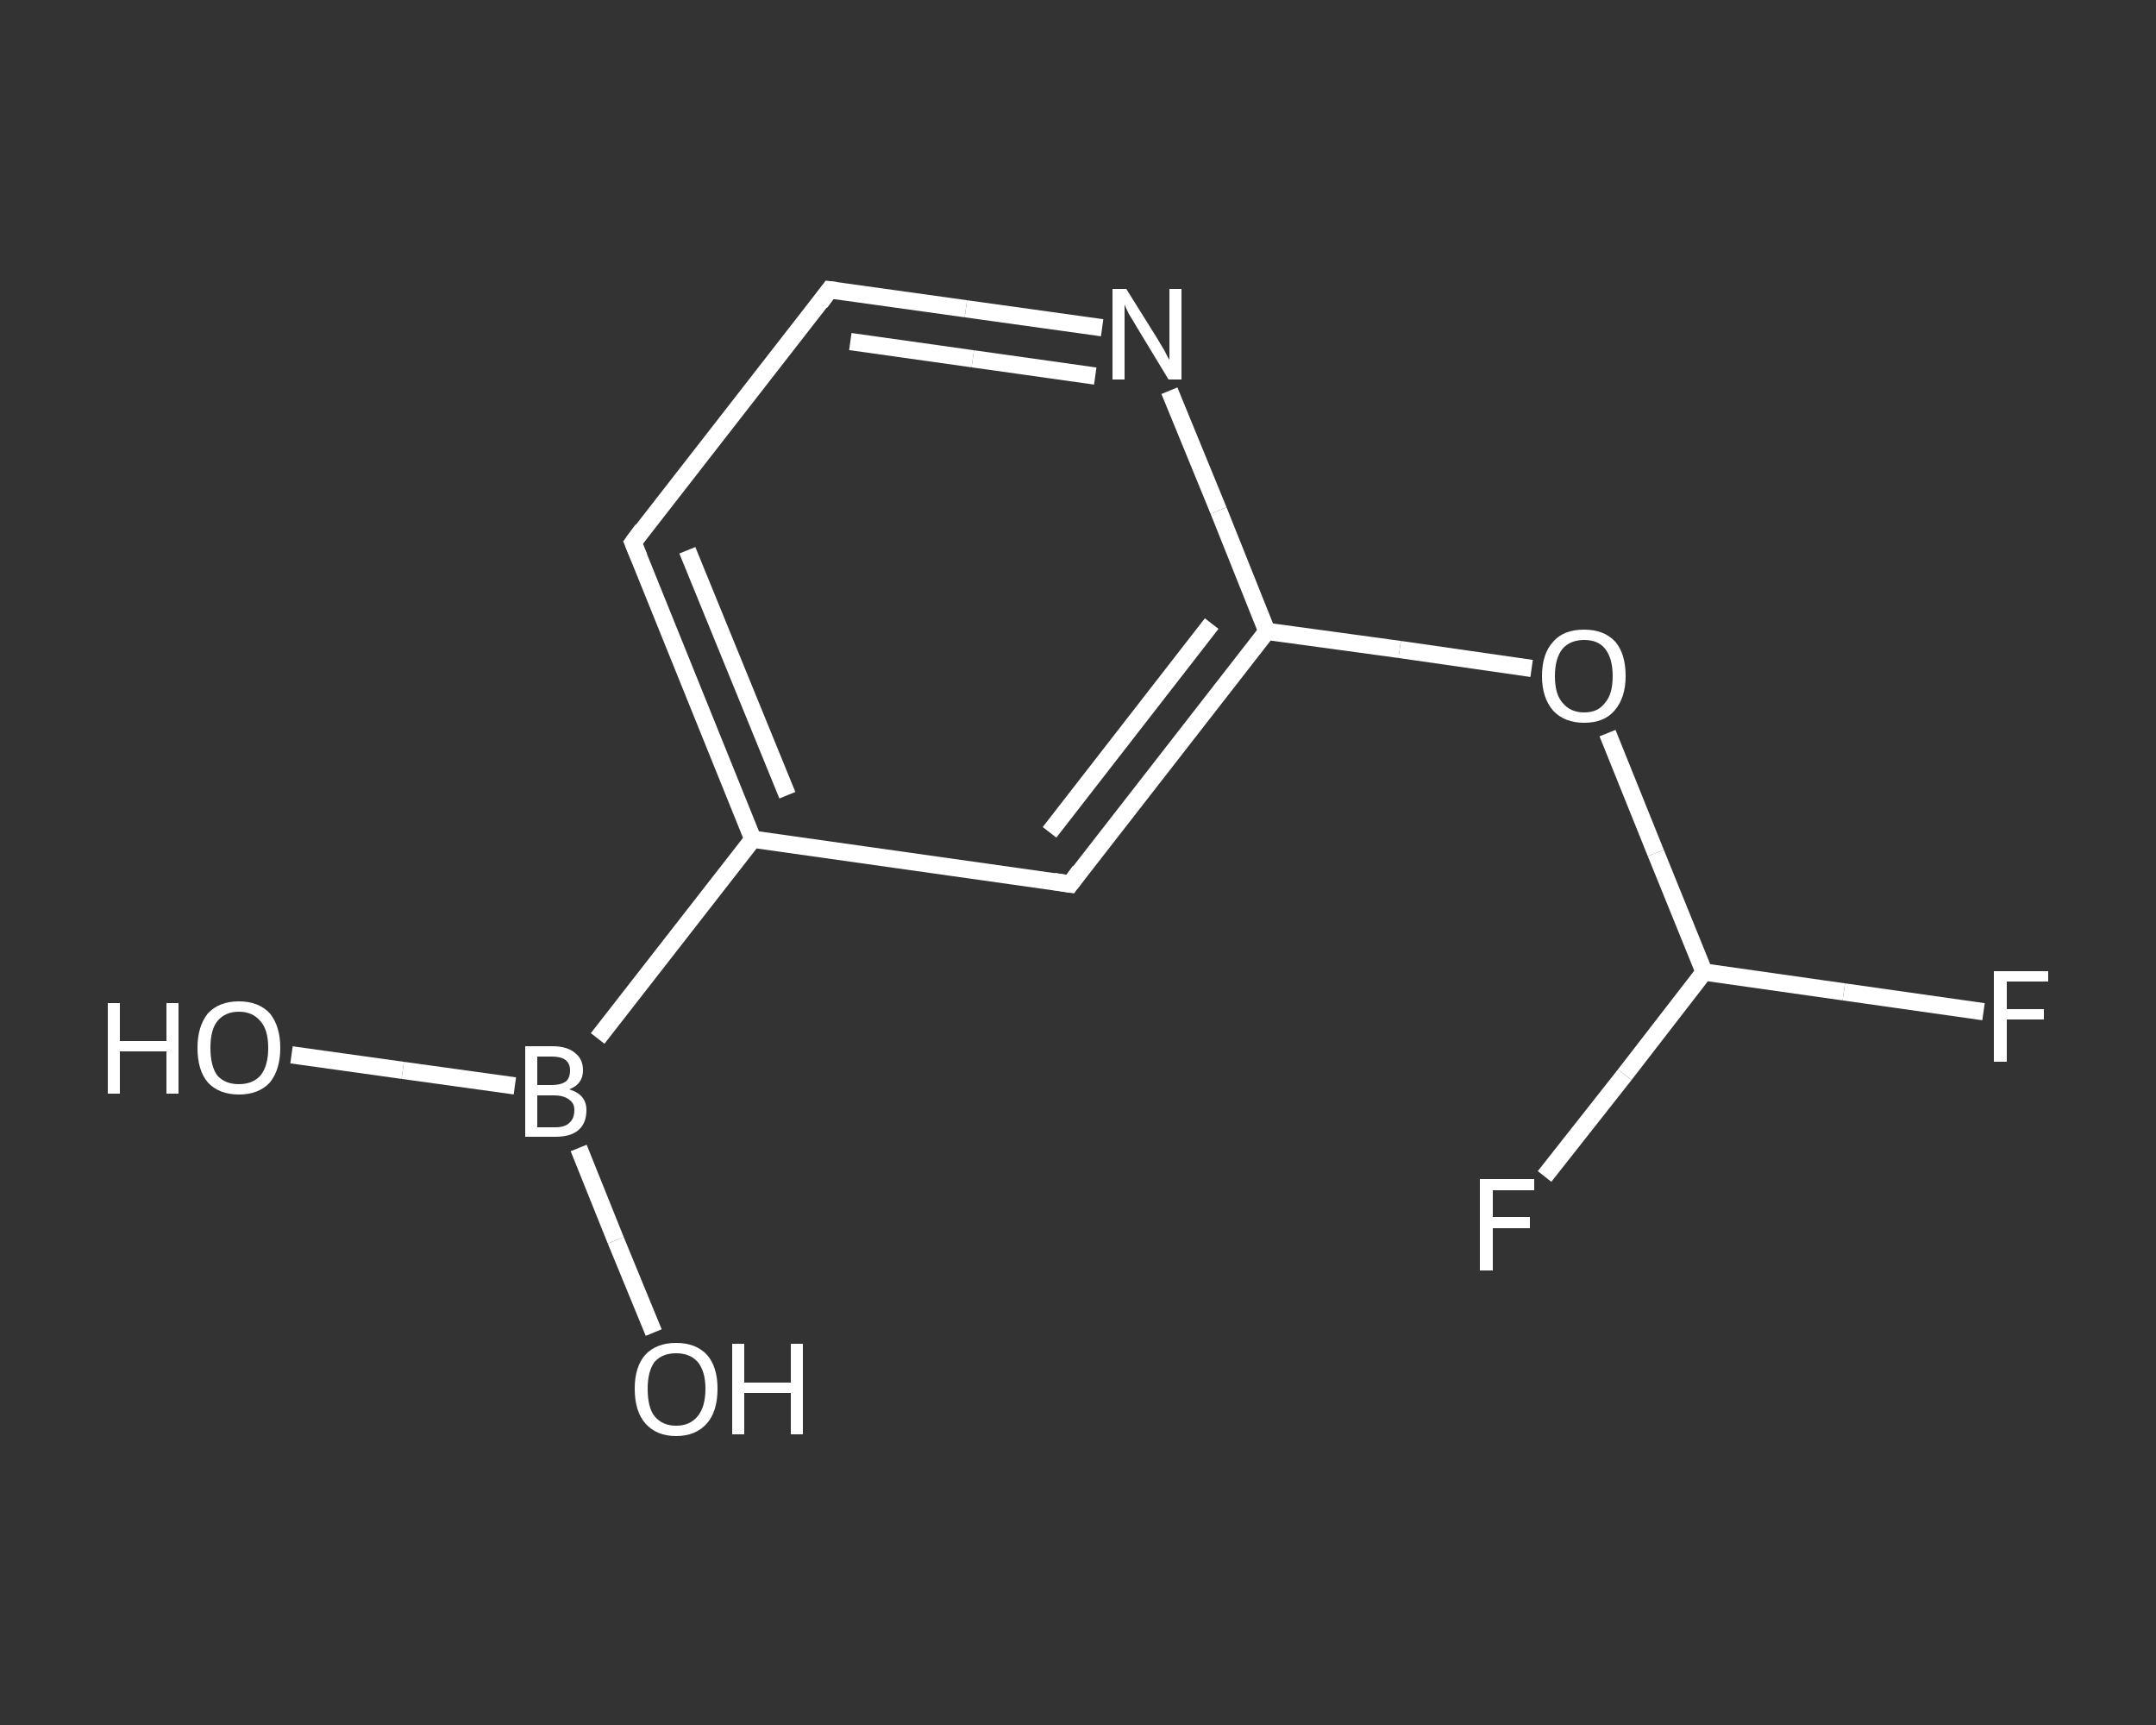 <?xml version='1.0' encoding='iso-8859-1'?>
<svg version='1.1' baseProfile='full'
              xmlns='http://www.w3.org/2000/svg'
                      xmlns:rdkit='http://www.rdkit.org/xml'
                      xmlns:xlink='http://www.w3.org/1999/xlink'
                  xml:space='preserve'
width='250px' height='200px' viewBox='0 0 250 200'>
<rect x="0" y="0" width="250" height="200" fill="#333333" stroke="none"/>
<!-- END OF HEADER -->
<rect style='opacity:1.0;fill:transparent;stroke:none' width='250.0' height='200.0' x='0.0' y='0.0'> </rect>
<path class='bond-0 atom-0 atom-1' d='M 33.8,122.3 L 46.7,124.1' style='fill:none;fill-rule:evenodd;stroke:#FFFFFF;stroke-width:2.0px;stroke-linecap:butt;stroke-linejoin:miter;stroke-opacity:1' />
<path class='bond-0 atom-0 atom-1' d='M 46.7,124.1 L 59.7,125.9' style='fill:none;fill-rule:evenodd;stroke:#FFFFFF;stroke-width:2.0px;stroke-linecap:butt;stroke-linejoin:miter;stroke-opacity:1' />
<path class='bond-1 atom-1 atom-2' d='M 67.1,133.1 L 71.4,143.8' style='fill:none;fill-rule:evenodd;stroke:#FFFFFF;stroke-width:2.0px;stroke-linecap:butt;stroke-linejoin:miter;stroke-opacity:1' />
<path class='bond-1 atom-1 atom-2' d='M 71.4,143.8 L 75.8,154.5' style='fill:none;fill-rule:evenodd;stroke:#FFFFFF;stroke-width:2.0px;stroke-linecap:butt;stroke-linejoin:miter;stroke-opacity:1' />
<path class='bond-2 atom-1 atom-3' d='M 69.3,120.4 L 87.3,97.3' style='fill:none;fill-rule:evenodd;stroke:#FFFFFF;stroke-width:2.0px;stroke-linecap:butt;stroke-linejoin:miter;stroke-opacity:1' />
<path class='bond-3 atom-3 atom-4' d='M 87.3,97.3 L 73.4,62.9' style='fill:none;fill-rule:evenodd;stroke:#FFFFFF;stroke-width:2.0px;stroke-linecap:butt;stroke-linejoin:miter;stroke-opacity:1' />
<path class='bond-3 atom-3 atom-4' d='M 91.3,92.2 L 79.7,63.8' style='fill:none;fill-rule:evenodd;stroke:#FFFFFF;stroke-width:2.0px;stroke-linecap:butt;stroke-linejoin:miter;stroke-opacity:1' />
<path class='bond-4 atom-4 atom-5' d='M 73.4,62.9 L 96.2,33.6' style='fill:none;fill-rule:evenodd;stroke:#FFFFFF;stroke-width:2.0px;stroke-linecap:butt;stroke-linejoin:miter;stroke-opacity:1' />
<path class='bond-5 atom-5 atom-6' d='M 96.2,33.6 L 112.0,35.8' style='fill:none;fill-rule:evenodd;stroke:#FFFFFF;stroke-width:2.0px;stroke-linecap:butt;stroke-linejoin:miter;stroke-opacity:1' />
<path class='bond-5 atom-5 atom-6' d='M 112.0,35.8 L 127.8,38.0' style='fill:none;fill-rule:evenodd;stroke:#FFFFFF;stroke-width:2.0px;stroke-linecap:butt;stroke-linejoin:miter;stroke-opacity:1' />
<path class='bond-5 atom-5 atom-6' d='M 98.6,39.6 L 112.8,41.6' style='fill:none;fill-rule:evenodd;stroke:#FFFFFF;stroke-width:2.0px;stroke-linecap:butt;stroke-linejoin:miter;stroke-opacity:1' />
<path class='bond-5 atom-5 atom-6' d='M 112.8,41.6 L 127.0,43.6' style='fill:none;fill-rule:evenodd;stroke:#FFFFFF;stroke-width:2.0px;stroke-linecap:butt;stroke-linejoin:miter;stroke-opacity:1' />
<path class='bond-6 atom-6 atom-7' d='M 135.6,45.3 L 141.3,59.2' style='fill:none;fill-rule:evenodd;stroke:#FFFFFF;stroke-width:2.0px;stroke-linecap:butt;stroke-linejoin:miter;stroke-opacity:1' />
<path class='bond-6 atom-6 atom-7' d='M 141.3,59.2 L 146.9,73.2' style='fill:none;fill-rule:evenodd;stroke:#FFFFFF;stroke-width:2.0px;stroke-linecap:butt;stroke-linejoin:miter;stroke-opacity:1' />
<path class='bond-7 atom-7 atom-8' d='M 146.9,73.2 L 162.3,75.3' style='fill:none;fill-rule:evenodd;stroke:#FFFFFF;stroke-width:2.0px;stroke-linecap:butt;stroke-linejoin:miter;stroke-opacity:1' />
<path class='bond-7 atom-7 atom-8' d='M 162.3,75.3 L 177.6,77.5' style='fill:none;fill-rule:evenodd;stroke:#FFFFFF;stroke-width:2.0px;stroke-linecap:butt;stroke-linejoin:miter;stroke-opacity:1' />
<path class='bond-8 atom-8 atom-9' d='M 186.4,85.0 L 192.0,98.9' style='fill:none;fill-rule:evenodd;stroke:#FFFFFF;stroke-width:2.0px;stroke-linecap:butt;stroke-linejoin:miter;stroke-opacity:1' />
<path class='bond-8 atom-8 atom-9' d='M 192.0,98.9 L 197.6,112.7' style='fill:none;fill-rule:evenodd;stroke:#FFFFFF;stroke-width:2.0px;stroke-linecap:butt;stroke-linejoin:miter;stroke-opacity:1' />
<path class='bond-9 atom-9 atom-10' d='M 197.6,112.7 L 213.8,115.0' style='fill:none;fill-rule:evenodd;stroke:#FFFFFF;stroke-width:2.0px;stroke-linecap:butt;stroke-linejoin:miter;stroke-opacity:1' />
<path class='bond-9 atom-9 atom-10' d='M 213.8,115.0 L 230.0,117.3' style='fill:none;fill-rule:evenodd;stroke:#FFFFFF;stroke-width:2.0px;stroke-linecap:butt;stroke-linejoin:miter;stroke-opacity:1' />
<path class='bond-10 atom-9 atom-11' d='M 197.6,112.7 L 188.4,124.6' style='fill:none;fill-rule:evenodd;stroke:#FFFFFF;stroke-width:2.0px;stroke-linecap:butt;stroke-linejoin:miter;stroke-opacity:1' />
<path class='bond-10 atom-9 atom-11' d='M 188.4,124.6 L 179.1,136.4' style='fill:none;fill-rule:evenodd;stroke:#FFFFFF;stroke-width:2.0px;stroke-linecap:butt;stroke-linejoin:miter;stroke-opacity:1' />
<path class='bond-11 atom-7 atom-12' d='M 146.9,73.2 L 124.1,102.5' style='fill:none;fill-rule:evenodd;stroke:#FFFFFF;stroke-width:2.0px;stroke-linecap:butt;stroke-linejoin:miter;stroke-opacity:1' />
<path class='bond-11 atom-7 atom-12' d='M 140.5,72.3 L 121.7,96.5' style='fill:none;fill-rule:evenodd;stroke:#FFFFFF;stroke-width:2.0px;stroke-linecap:butt;stroke-linejoin:miter;stroke-opacity:1' />
<path class='bond-12 atom-12 atom-3' d='M 124.1,102.5 L 87.3,97.3' style='fill:none;fill-rule:evenodd;stroke:#FFFFFF;stroke-width:2.0px;stroke-linecap:butt;stroke-linejoin:miter;stroke-opacity:1' />
<path d='M 74.1,64.6 L 73.4,62.9 L 74.5,61.4' style='fill:none;stroke:#FFFFFF;stroke-width:2.0px;stroke-linecap:butt;stroke-linejoin:miter;stroke-opacity:1;' />
<path d='M 95.1,35.1 L 96.2,33.6 L 97.0,33.7' style='fill:none;stroke:#FFFFFF;stroke-width:2.0px;stroke-linecap:butt;stroke-linejoin:miter;stroke-opacity:1;' />
<path d='M 125.2,101.0 L 124.1,102.5 L 122.2,102.2' style='fill:none;stroke:#FFFFFF;stroke-width:2.0px;stroke-linecap:butt;stroke-linejoin:miter;stroke-opacity:1;' />
<path class='atom-0' d='M 12.5 116.3
L 13.9 116.3
L 13.9 120.7
L 19.3 120.7
L 19.3 116.3
L 20.7 116.3
L 20.7 126.8
L 19.3 126.8
L 19.3 121.9
L 13.9 121.9
L 13.9 126.8
L 12.5 126.8
L 12.5 116.3
' fill='#FFFFFF'/>
<path class='atom-0' d='M 22.9 121.5
Q 22.9 119.0, 24.1 117.5
Q 25.4 116.1, 27.7 116.1
Q 30.0 116.1, 31.3 117.5
Q 32.5 119.0, 32.5 121.5
Q 32.5 124.0, 31.3 125.5
Q 30.0 126.9, 27.7 126.9
Q 25.4 126.9, 24.1 125.5
Q 22.9 124.1, 22.9 121.5
M 27.7 125.7
Q 29.3 125.7, 30.2 124.7
Q 31.1 123.6, 31.1 121.5
Q 31.1 119.4, 30.2 118.4
Q 29.3 117.3, 27.7 117.3
Q 26.1 117.3, 25.2 118.4
Q 24.4 119.4, 24.4 121.5
Q 24.4 123.6, 25.2 124.7
Q 26.1 125.7, 27.7 125.7
' fill='#FFFFFF'/>
<path class='atom-1' d='M 66.0 126.3
Q 67.0 126.6, 67.5 127.2
Q 68.0 127.8, 68.0 128.7
Q 68.0 130.2, 67.1 131.0
Q 66.2 131.8, 64.4 131.8
L 60.9 131.8
L 60.9 121.3
L 64.0 121.3
Q 65.8 121.3, 66.7 122.1
Q 67.6 122.8, 67.6 124.1
Q 67.6 125.7, 66.0 126.3
M 62.3 122.5
L 62.3 125.8
L 64.0 125.8
Q 65.0 125.8, 65.6 125.4
Q 66.1 125.0, 66.1 124.1
Q 66.1 122.5, 64.0 122.5
L 62.3 122.5
M 64.4 130.7
Q 65.5 130.7, 66.0 130.2
Q 66.6 129.7, 66.6 128.7
Q 66.6 127.9, 66.0 127.5
Q 65.4 127.0, 64.2 127.0
L 62.3 127.0
L 62.3 130.7
L 64.4 130.7
' fill='#FFFFFF'/>
<path class='atom-2' d='M 73.6 161.0
Q 73.6 158.5, 74.8 157.1
Q 76.1 155.7, 78.4 155.7
Q 80.7 155.7, 82.0 157.1
Q 83.2 158.5, 83.2 161.0
Q 83.2 163.6, 82.0 165.0
Q 80.7 166.5, 78.4 166.5
Q 76.1 166.5, 74.8 165.0
Q 73.6 163.6, 73.6 161.0
M 78.4 165.3
Q 80.0 165.3, 80.9 164.2
Q 81.8 163.1, 81.8 161.0
Q 81.8 159.0, 80.9 157.9
Q 80.0 156.9, 78.4 156.9
Q 76.8 156.9, 75.9 157.9
Q 75.1 159.0, 75.1 161.0
Q 75.1 163.2, 75.9 164.2
Q 76.8 165.3, 78.4 165.3
' fill='#FFFFFF'/>
<path class='atom-2' d='M 84.9 155.8
L 86.3 155.8
L 86.3 160.3
L 91.7 160.3
L 91.7 155.8
L 93.1 155.8
L 93.1 166.3
L 91.7 166.3
L 91.7 161.5
L 86.3 161.5
L 86.3 166.3
L 84.9 166.3
L 84.9 155.8
' fill='#FFFFFF'/>
<path class='atom-6' d='M 130.6 33.5
L 134.1 39.1
Q 134.4 39.6, 135.0 40.6
Q 135.5 41.6, 135.6 41.7
L 135.6 33.5
L 137.0 33.5
L 137.0 44.0
L 135.5 44.0
L 131.8 37.9
Q 131.4 37.2, 130.9 36.4
Q 130.5 35.6, 130.4 35.3
L 130.4 44.0
L 129.0 44.0
L 129.0 33.5
L 130.6 33.5
' fill='#FFFFFF'/>
<path class='atom-8' d='M 178.8 78.4
Q 178.8 75.8, 180.1 74.4
Q 181.3 73.0, 183.7 73.0
Q 186.0 73.0, 187.3 74.4
Q 188.5 75.8, 188.5 78.4
Q 188.5 80.9, 187.2 82.4
Q 186.0 83.8, 183.7 83.8
Q 181.4 83.8, 180.1 82.4
Q 178.8 80.9, 178.8 78.4
M 183.7 82.6
Q 185.3 82.6, 186.1 81.5
Q 187.0 80.5, 187.0 78.4
Q 187.0 76.3, 186.1 75.2
Q 185.3 74.2, 183.7 74.2
Q 182.1 74.2, 181.2 75.2
Q 180.3 76.3, 180.3 78.4
Q 180.3 80.5, 181.2 81.5
Q 182.1 82.6, 183.7 82.6
' fill='#FFFFFF'/>
<path class='atom-10' d='M 231.2 112.6
L 237.5 112.6
L 237.5 113.8
L 232.7 113.8
L 232.7 117.0
L 237.0 117.0
L 237.0 118.2
L 232.7 118.2
L 232.7 123.1
L 231.2 123.1
L 231.2 112.6
' fill='#FFFFFF'/>
<path class='atom-11' d='M 171.6 136.7
L 177.9 136.7
L 177.9 138.0
L 173.1 138.0
L 173.1 141.1
L 177.4 141.1
L 177.4 142.4
L 173.1 142.4
L 173.1 147.3
L 171.6 147.3
L 171.6 136.7
' fill='#FFFFFF'/>
</svg>
